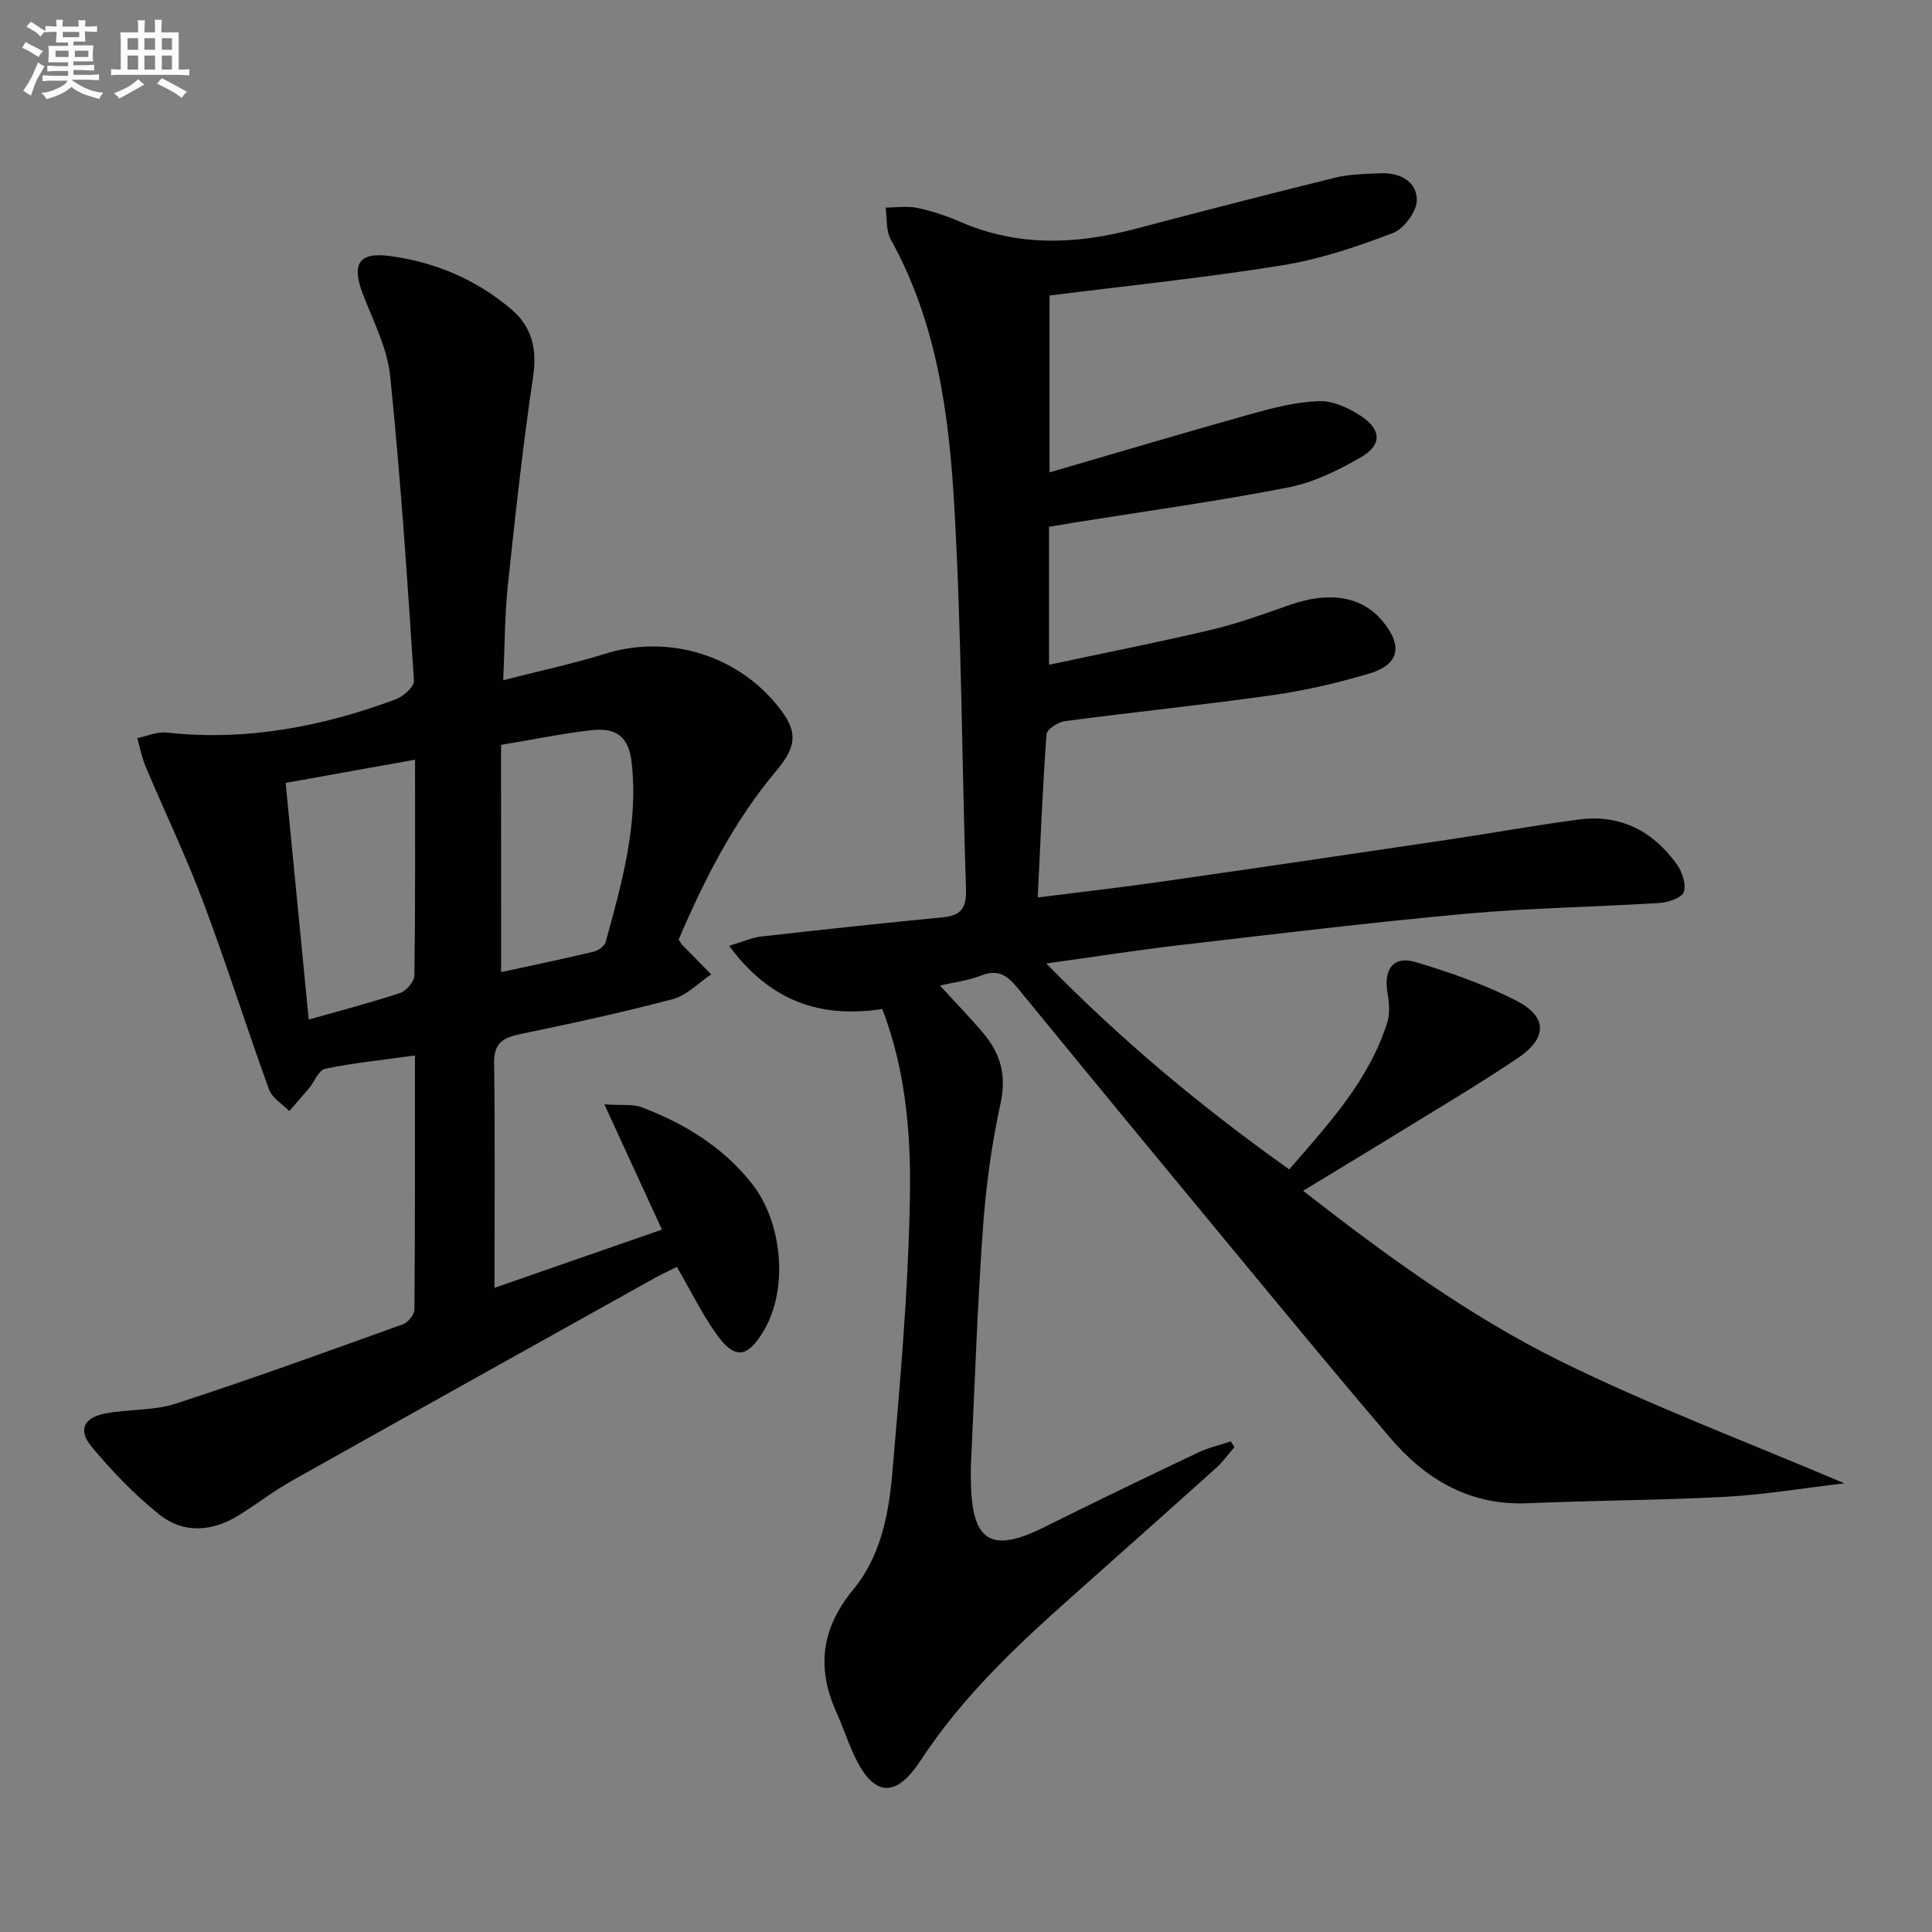<svg enable-background="new 0 0 400 400" viewBox="0 0 400 400" xmlns="http://www.w3.org/2000/svg"><rect x="0" y="0" width="400" height="400" fill="#808080" stroke="none"/><path d="m182.67 208.91c-12.99 1.97-23.28-1.69-31.72-13.09 2.79-.83 4.68-1.7 6.63-1.92 12.53-1.42 25.08-2.77 37.63-3.98 3.71-.36 4.91-1.91 4.79-5.71-.86-26.28-.91-52.6-2.39-78.83-1.08-19.22-3.54-38.42-13.19-55.8-1.02-1.83-.74-4.39-1.07-6.6 2.18-.01 4.44-.38 6.53.06 3.06.65 6.1 1.65 8.97 2.9 11.87 5.16 23.9 4.69 36.11 1.47 13.8-3.64 27.62-7.22 41.48-10.63 3.02-.74 6.24-.77 9.37-.91 3.96-.17 7.53 1.65 7.53 5.54 0 2.36-2.66 5.97-4.96 6.84-7.4 2.82-15.05 5.41-22.84 6.67-15.87 2.57-31.89 4.2-48.24 6.27v36.61c14.21-4.13 27.96-8.24 41.77-12.1 4.59-1.28 9.34-2.5 14.05-2.65 2.88-.09 6.15 1.42 8.67 3.09 4.24 2.79 4.35 5.99.02 8.5-4.67 2.71-9.8 5.24-15.04 6.27-14.64 2.86-29.44 4.9-44.18 7.26-1.77.28-3.54.59-5.4.9v28.56c11.53-2.46 22.71-4.66 33.79-7.29 5.46-1.29 10.78-3.26 16.09-5.11 8.28-2.89 14.97-1.76 19.24 3.45 4.22 5.15 3.38 8.96-2.99 10.83-6.51 1.91-13.18 3.47-19.89 4.42-14.3 2.02-28.67 3.48-42.99 5.38-1.41.19-3.7 1.69-3.77 2.71-.81 11.06-1.25 22.15-1.82 33.79 8.92-1.13 16.95-2.04 24.95-3.18 19.88-2.84 39.74-5.77 59.6-8.72 9.18-1.36 18.31-3.03 27.51-4.24 8.55-1.13 15.31 2.39 20.24 9.25 1.12 1.56 2 4.16 1.46 5.76-.4 1.21-3.22 2.16-5.02 2.27-13.28.84-26.61 1.01-39.84 2.21-19.84 1.8-39.63 4.21-59.43 6.51-8.87 1.03-17.69 2.42-27.7 3.81 15.78 16.12 32.29 29.83 50.3 42.63 8.11-9.36 16.47-18.35 20.29-30.38.61-1.92.39-4.25.04-6.31-.81-4.77 1.28-7.59 5.8-6.24 7.1 2.12 14.22 4.59 20.8 7.95 6.59 3.37 6.58 7.78.3 12-8.28 5.56-16.89 10.64-25.38 15.87-6.08 3.75-12.2 7.42-18.98 11.54 17.08 13.31 34.24 25.85 53.21 35.23 18.71 9.24 38.35 16.61 58.86 25.34-8.96 1.05-16.77 2.37-24.62 2.79-13.61.72-27.27.74-40.89 1.33-12.04.52-21.15-4.88-28.61-13.63-8.97-10.51-17.79-21.15-26.6-31.79-16.87-20.39-33.73-40.8-50.48-61.29-2.13-2.6-4.05-3.9-7.52-2.55-2.83 1.1-5.94 1.47-8.54 2.07 3.16 3.46 6.29 6.65 9.14 10.07 3.44 4.15 4.66 8.61 3.42 14.3-1.87 8.56-3.05 17.33-3.67 26.08-1.15 16.26-1.69 32.56-2.47 48.84-.06 1.16-.02 2.33 0 3.5.18 12.41 4.23 14.83 15.23 9.33 10.55-5.27 21.18-10.37 31.83-15.44 2.13-1.01 4.49-1.54 6.75-2.29.25.4.49.79.74 1.19-1.25 1.44-2.36 3.02-3.77 4.29-10.15 9.12-20.36 18.18-30.55 27.26-11.34 10.09-22.27 20.51-30.67 33.35-5.22 7.97-9.78 7.46-13.79-1.19-1.32-2.86-2.29-5.88-3.59-8.75-4.19-9.24-3.17-17.47 3.46-25.48 5.57-6.73 7.31-15.33 8.05-23.78 1.58-18.2 3.19-36.44 3.62-54.69.39-13.91-.4-27.94-5.66-41.72z" fill="#010103"/><path d="m104.19 140.83c7.52-1.93 14.45-3.4 21.18-5.5 13.43-4.17 28.25.57 36.6 12.08 3.07 4.23 2.89 7.26-1.15 12.06-8.89 10.54-15 22.65-20.32 35.07.35.51.49.82.72 1.05 2 2.05 4.01 4.09 6.02 6.14-2.63 1.76-5.04 4.35-7.93 5.12-10.42 2.77-20.97 5.04-31.53 7.23-3.53.73-5.54 1.79-5.48 5.98.21 15.43.08 30.87.08 46.57 11.08-3.85 22.78-7.91 34.67-12.05-3.84-8.35-7.58-16.49-11.92-25.93 3.84.25 5.91-.08 7.62.56 8.84 3.33 16.75 8.15 22.76 15.63 6.56 8.17 7.73 21.98 2.67 30.58-3.42 5.81-6.09 6.15-9.93.69-2.94-4.17-5.21-8.82-8.11-13.82-1.39.7-3.11 1.49-4.76 2.41-24.97 13.93-49.96 27.83-74.89 41.84-3.76 2.11-7.21 4.78-10.87 7.07-5.59 3.51-11.59 4.04-16.76-.14-5.11-4.13-9.76-8.96-13.96-14.03-2.76-3.34-1.55-5.9 2.74-6.76 4.86-.98 10.1-.56 14.74-2.07 15.78-5.13 31.39-10.8 47.01-16.42 1.07-.38 2.4-1.99 2.41-3.04.15-17.47.11-34.93.11-52.62-6.51.9-12.6 1.52-18.57 2.74-1.36.28-2.24 2.7-3.4 4.09-1.32 1.58-2.7 3.11-4.05 4.67-1.43-1.47-3.55-2.7-4.19-4.46-4.7-12.94-8.83-26.09-13.68-38.97-3.55-9.43-7.93-18.55-11.85-27.84-.8-1.89-1.18-3.95-1.75-5.94 2.03-.41 4.13-1.37 6.09-1.15 16.41 1.8 32.11-1.2 47.4-6.87 1.59-.59 3.88-2.64 3.8-3.88-1.38-21.04-2.78-42.09-4.93-63.06-.59-5.77-3.49-11.35-5.62-16.9-2.42-6.31-.95-8.82 5.58-7.95 9.4 1.25 17.95 4.9 25.18 11.08 4.18 3.57 5.31 8.15 4.46 13.88-2.15 14.42-3.72 28.94-5.26 43.44-.63 6.07-.6 12.21-.93 19.42zm-.44 60.44c6.29-1.37 12.76-2.71 19.19-4.24.95-.23 2.23-1.16 2.46-2.01 3.34-12.15 6.8-24.33 5.38-37.13-.59-5.32-3.12-7.32-8.46-6.7-6.01.7-11.97 1.93-18.58 3.03.01 15.81.01 31.04.01 47.05zm-17.82-43.98c-9.26 1.66-17.98 3.22-26.79 4.8 1.61 16.56 3.17 32.47 4.78 49 6.65-1.89 12.86-3.49 18.93-5.51 1.29-.43 2.93-2.36 2.95-3.62.2-14.62.13-29.24.13-44.67z" fill="#010103"/><g fill="#fafbfc"><path d="m6.8 9.5c.6.3 1.3.7 2.1 1.1-.4.4-.7.8-.9 1.2-.7-.4-1.3-.8-1.8-1.1s-1.1-.6-1.6-.8c.2-.4.5-.8.7-1.2.4.2.8.5 1.5.8zm.9 6.9c-.3.6-.5 1.1-.7 1.7s-.4 1.1-.6 1.7c-.6-.4-1.1-.7-1.6-1 .7-1 1.2-1.8 1.5-2.4.3-.5.6-1.1.8-1.7.3-.6.5-1.2.8-1.8.3.3.8.6 1.3.8-.7 1.3-1.2 2.2-1.5 2.7zm.1-11c.4.3 1 .7 1.7 1.1-.5.2-.8.6-1.1 1.1-.5-.6-1-1-1.4-1.2s-.9-.6-1.5-.8c.2-.4.5-.7.9-1.1.5.3.9.6 1.4.9zm10.5 13.1c1 .4 2 .6 3.1.7-.4.4-.7.8-.8 1.3-.9-.2-1.9-.6-3-.9-1-.4-2-.9-2.8-1.6-.5.4-1.1.9-1.9 1.3s-1.9.9-3.3 1.2c-.1-.3-.5-.8-1.1-1.3 1 0 2.1-.3 3.2-.8 1.2-.5 1.9-1 2.3-1.7h-3.2c-.4 0-1 0-2 .1v-1.2c1 0 1.7.1 2 .1h3.3v-1h-2.3c-.2 0-.9 0-2 .1v-1.2c1.2 0 1.9.1 2 .1h2.3v-.8h-4.1c0-.7.1-1.2.1-1.6 0-.5 0-1.1-.1-1.8h4.1v-.7h-2.5c0-.6.1-1.1.1-1.6v-.6h-.5c-.4 0-1 0-1.8.1v-1.3c1.2 0 1.9.1 2.1.1h.2c0-.3 0-.8-.1-1.4h1.4c0 .6-.1 1-.1 1.4h3.4c0-.4 0-.8-.1-1.3h1.5c0 .4-.1.9-.1 1.3.7 0 1.5 0 2.5-.1v1.2c-1 0-1.8-.1-2.5-.1v.6c0 .3 0 .8.1 1.5h-2.5v.8h4.1c0 .8-.1 1.3-.1 1.8s0 1 .1 1.5h-4.1v.8h1.4c.8 0 1.8 0 2.9-.1v1.2c-1 0-1.9-.1-2.8-.1h-1.5v1h3.2c.3 0 1 0 2.1-.1v1.2c-1.1 0-1.8-.1-2.1-.1h-3.4l-.1.1c1.4 1 2.4 1.5 3.4 1.9zm-4.1-6.7v-1.3h-2.7v1.3zm2.2-4.1v-1.1h-3.4v1.1zm1.9 4.1v-1.3h-2.8v1.3z"/><path d="m37 6.7v2.3 5.4c1 0 1.8 0 2.2-.1v1.3c-.6 0-1.5-.1-2.5-.1h-11.9c-.7 0-1.3 0-1.8.1v-1.3c.5 0 1.1.1 2 .1v-5.2c0-1 0-1.8-.1-2.5h3.7c0-1.3 0-2.1-.1-2.5h1.5c0 .4-.1 1.3-.1 2.5h2.2c0-1.2 0-2.1-.1-2.6h1.5c0 .4-.1 1.3-.1 2.6zm-12.3 13.7c-.3-.4-.7-.8-1.1-1.1 1.1-.4 2.1-.9 2.9-1.3.8-.5 1.5-1 2.1-1.6.4.4.9.8 1.3 1.1-2.5 1.4-4.2 2.4-5.2 2.9zm3.9-10.1v-2.4h-2.2v2.4zm0 4.1v-2.9h-2.2v2.9zm3.5-4.1v-2.4h-2.2v2.4zm0 4.1v-2.9h-2.2v2.9zm.4 2.9 1-1.1c.6.3 1.4.7 2.5 1.3s2 1.1 2.7 1.5c-.4.4-.8.8-1.1 1.3-.8-.8-2.5-1.7-5.1-3zm3.1-7v-2.4h-2.1v2.4zm0 4.1v-2.9h-2.1v2.9z"/></g></svg>
